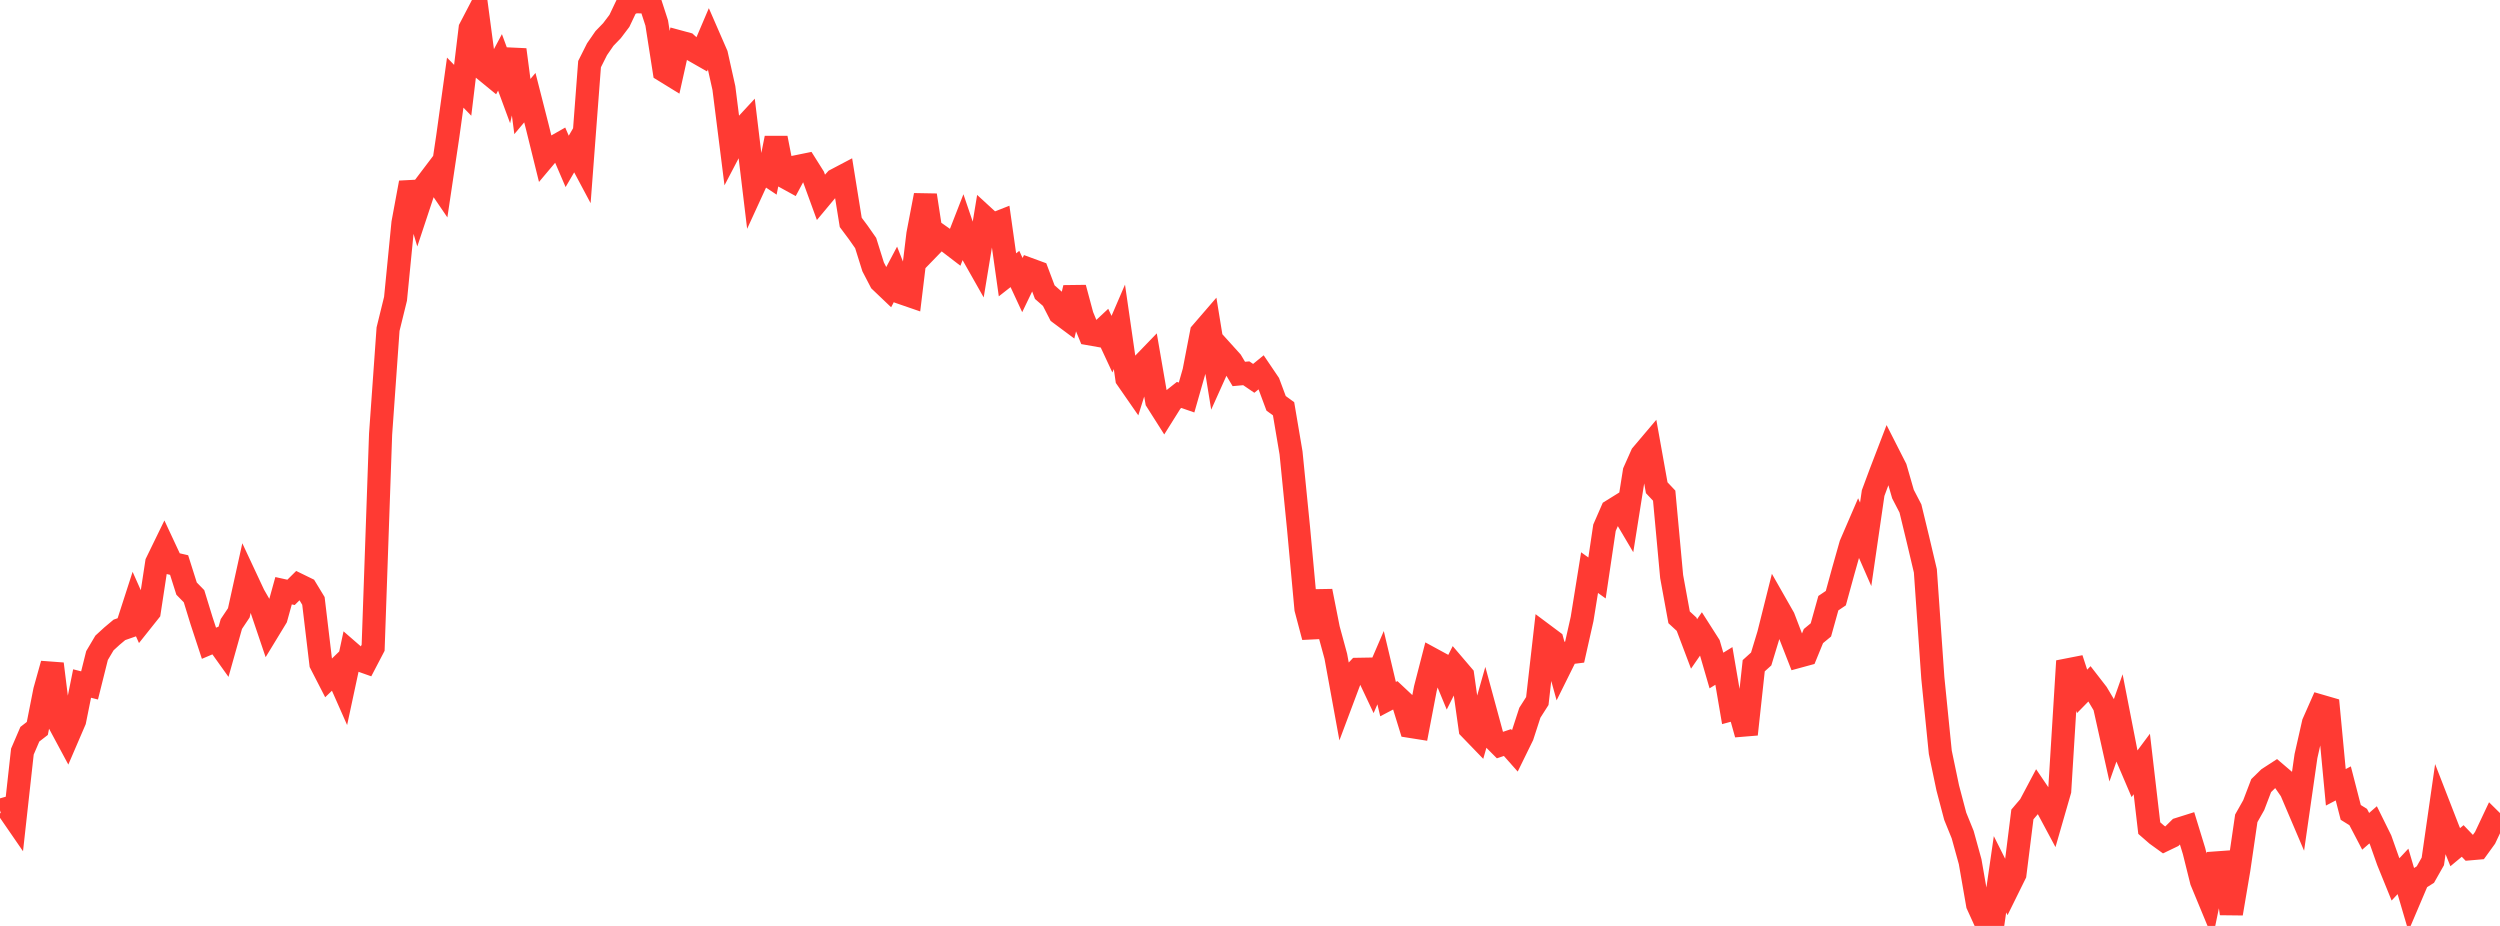 <?xml version="1.0" standalone="no"?>
<!DOCTYPE svg PUBLIC "-//W3C//DTD SVG 1.1//EN" "http://www.w3.org/Graphics/SVG/1.1/DTD/svg11.dtd">

<svg width="135" height="50" viewBox="0 0 135 50" preserveAspectRatio="none" 
  xmlns="http://www.w3.org/2000/svg"
  xmlns:xlink="http://www.w3.org/1999/xlink">


<polyline points="0.0, 43.761 0.403, 43.646 0.806, 44.231 1.209, 40.586 1.612, 39.648 2.015, 39.336 2.418, 37.294 2.821, 35.851 3.224, 39.099 3.627, 39.85 4.03, 38.914 4.433, 36.91 4.836, 37.013 5.239, 35.4 5.642, 34.72 6.045, 34.351 6.448, 34.013 6.851, 33.872 7.254, 32.624 7.657, 33.53 8.06, 33.024 8.463, 30.383 8.866, 29.556 9.269, 30.419 9.672, 30.512 10.075, 31.785 10.478, 32.197 10.881, 33.51 11.284, 34.736 11.687, 34.565 12.09, 35.129 12.493, 33.697 12.896, 33.094 13.299, 31.267 13.701, 32.126 14.104, 32.827 14.507, 34.018 14.91, 33.356 15.313, 31.899 15.716, 31.988 16.119, 31.588 16.522, 31.785 16.925, 32.449 17.328, 35.833 17.731, 36.617 18.134, 36.227 18.537, 37.138 18.94, 35.258 19.343, 35.608 19.746, 35.751 20.149, 34.98 20.552, 23.446 20.955, 17.774 21.358, 16.134 21.761, 12.041 22.164, 9.865 22.567, 11.224 22.97, 10.008 23.373, 9.476 23.776, 10.068 24.179, 7.369 24.582, 4.462 24.985, 4.876 25.388, 1.538 25.791, 0.765 26.194, 3.795 26.597, 4.125 27.0, 3.368 27.403, 4.461 27.806, 2.685 28.209, 5.753 28.612, 5.273 29.015, 6.853 29.418, 8.484 29.821, 8.005 30.224, 7.776 30.627, 8.715 31.03, 8.024 31.433, 8.78 31.836, 3.463 32.239, 2.66 32.642, 2.076 33.045, 1.659 33.448, 1.127 33.851, 0.279 34.254, 0.09 34.657, 0.1 35.06, 0.0 35.463, 1.242 35.866, 3.818 36.269, 4.066 36.672, 2.259 37.075, 2.368 37.478, 2.737 37.881, 2.967 38.284, 2.021 38.687, 2.946 39.09, 4.754 39.493, 7.95 39.896, 7.179 40.299, 6.744 40.701, 10.082 41.104, 9.204 41.507, 9.473 41.91, 7.454 42.313, 9.515 42.716, 9.736 43.119, 8.983 43.522, 8.901 43.925, 9.541 44.328, 10.647 44.731, 10.164 45.134, 9.718 45.537, 9.506 45.94, 12.009 46.343, 12.548 46.746, 13.124 47.149, 14.411 47.552, 15.187 47.955, 15.571 48.358, 14.811 48.761, 15.836 49.164, 15.975 49.567, 12.647 49.97, 10.542 50.373, 13.171 50.776, 12.755 51.179, 13.039 51.582, 13.348 51.985, 12.314 52.388, 13.5 52.791, 14.212 53.194, 11.767 53.597, 12.137 54.0, 11.979 54.403, 14.841 54.806, 14.525 55.209, 15.394 55.612, 14.556 56.015, 14.704 56.418, 15.775 56.821, 16.129 57.224, 16.915 57.627, 17.215 58.03, 15.543 58.433, 17.046 58.836, 18.026 59.239, 18.097 59.642, 17.72 60.045, 18.585 60.448, 17.65 60.851, 20.443 61.254, 21.024 61.657, 19.738 62.06, 19.321 62.463, 21.654 62.866, 22.289 63.269, 21.646 63.672, 21.326 64.075, 21.466 64.478, 20.054 64.881, 17.963 65.284, 17.496 65.687, 19.969 66.09, 19.072 66.493, 19.518 66.896, 20.194 67.299, 20.157 67.701, 20.431 68.104, 20.102 68.507, 20.698 68.91, 21.78 69.313, 22.074 69.716, 24.457 70.119, 28.499 70.522, 32.876 70.925, 34.398 71.328, 31.921 71.731, 33.957 72.134, 35.439 72.537, 37.645 72.94, 36.571 73.343, 36.144 73.746, 36.137 74.149, 36.99 74.552, 36.055 74.955, 37.752 75.358, 37.54 75.761, 37.918 76.164, 39.225 76.567, 39.289 76.97, 37.182 77.373, 35.62 77.776, 35.839 78.179, 36.814 78.582, 36.011 78.985, 36.483 79.388, 39.346 79.791, 39.763 80.194, 38.345 80.597, 39.828 81.0, 40.233 81.403, 40.097 81.806, 40.552 82.209, 39.729 82.612, 38.488 83.015, 37.856 83.418, 34.317 83.821, 34.618 84.224, 36.077 84.627, 35.265 85.03, 35.215 85.433, 33.423 85.836, 30.921 86.239, 31.211 86.642, 28.499 87.045, 27.576 87.448, 27.326 87.851, 28.008 88.254, 25.468 88.657, 24.562 89.06, 24.086 89.463, 26.338 89.866, 26.765 90.269, 31.134 90.672, 33.335 91.075, 33.707 91.478, 34.773 91.881, 34.19 92.284, 34.822 92.687, 36.208 93.09, 35.96 93.493, 38.32 93.896, 38.211 94.299, 39.651 94.701, 35.949 95.104, 35.585 95.507, 34.257 95.91, 32.649 96.313, 33.357 96.716, 34.411 97.119, 35.442 97.522, 35.332 97.925, 34.348 98.328, 34.015 98.731, 32.571 99.134, 32.3 99.537, 30.834 99.94, 29.408 100.343, 28.474 100.746, 29.395 101.149, 26.626 101.552, 25.54 101.955, 24.49 102.358, 25.283 102.761, 26.681 103.164, 27.458 103.567, 29.122 103.97, 30.827 104.373, 36.609 104.776, 40.624 105.179, 42.55 105.582, 44.078 105.985, 45.071 106.388, 46.532 106.791, 48.846 107.194, 49.732 107.597, 50.0 108.0, 47.211 108.403, 48.015 108.806, 47.199 109.209, 43.98 109.612, 43.507 110.015, 42.747 110.418, 43.341 110.821, 44.094 111.224, 42.697 111.627, 36.179 112.03, 36.1 112.433, 37.334 112.836, 36.923 113.239, 37.443 113.642, 38.121 114.045, 39.932 114.448, 38.787 114.851, 40.853 115.254, 41.797 115.657, 41.256 116.06, 44.717 116.463, 45.068 116.866, 45.359 117.269, 45.165 117.672, 44.769 118.075, 44.642 118.478, 45.957 118.881, 47.577 119.284, 48.551 119.687, 46.598 120.09, 46.569 120.493, 49.332 120.896, 46.952 121.299, 44.19 121.701, 43.478 122.104, 42.423 122.507, 42.029 122.91, 41.768 123.313, 42.112 123.716, 42.692 124.119, 43.638 124.522, 40.829 124.925, 39.046 125.328, 38.134 125.731, 38.251 126.134, 42.515 126.537, 42.304 126.94, 43.87 127.343, 44.12 127.746, 44.891 128.149, 44.54 128.552, 45.356 128.955, 46.495 129.358, 47.487 129.761, 47.055 130.164, 48.427 130.567, 47.48 130.97, 47.227 131.373, 46.515 131.776, 43.707 132.179, 44.744 132.582, 45.747 132.985, 45.412 133.388, 45.833 133.791, 45.798 134.194, 45.241 134.597, 44.387 135.0, 44.785" fill="none" stroke="#ff3a33" stroke-width="1.25"/>

</svg>